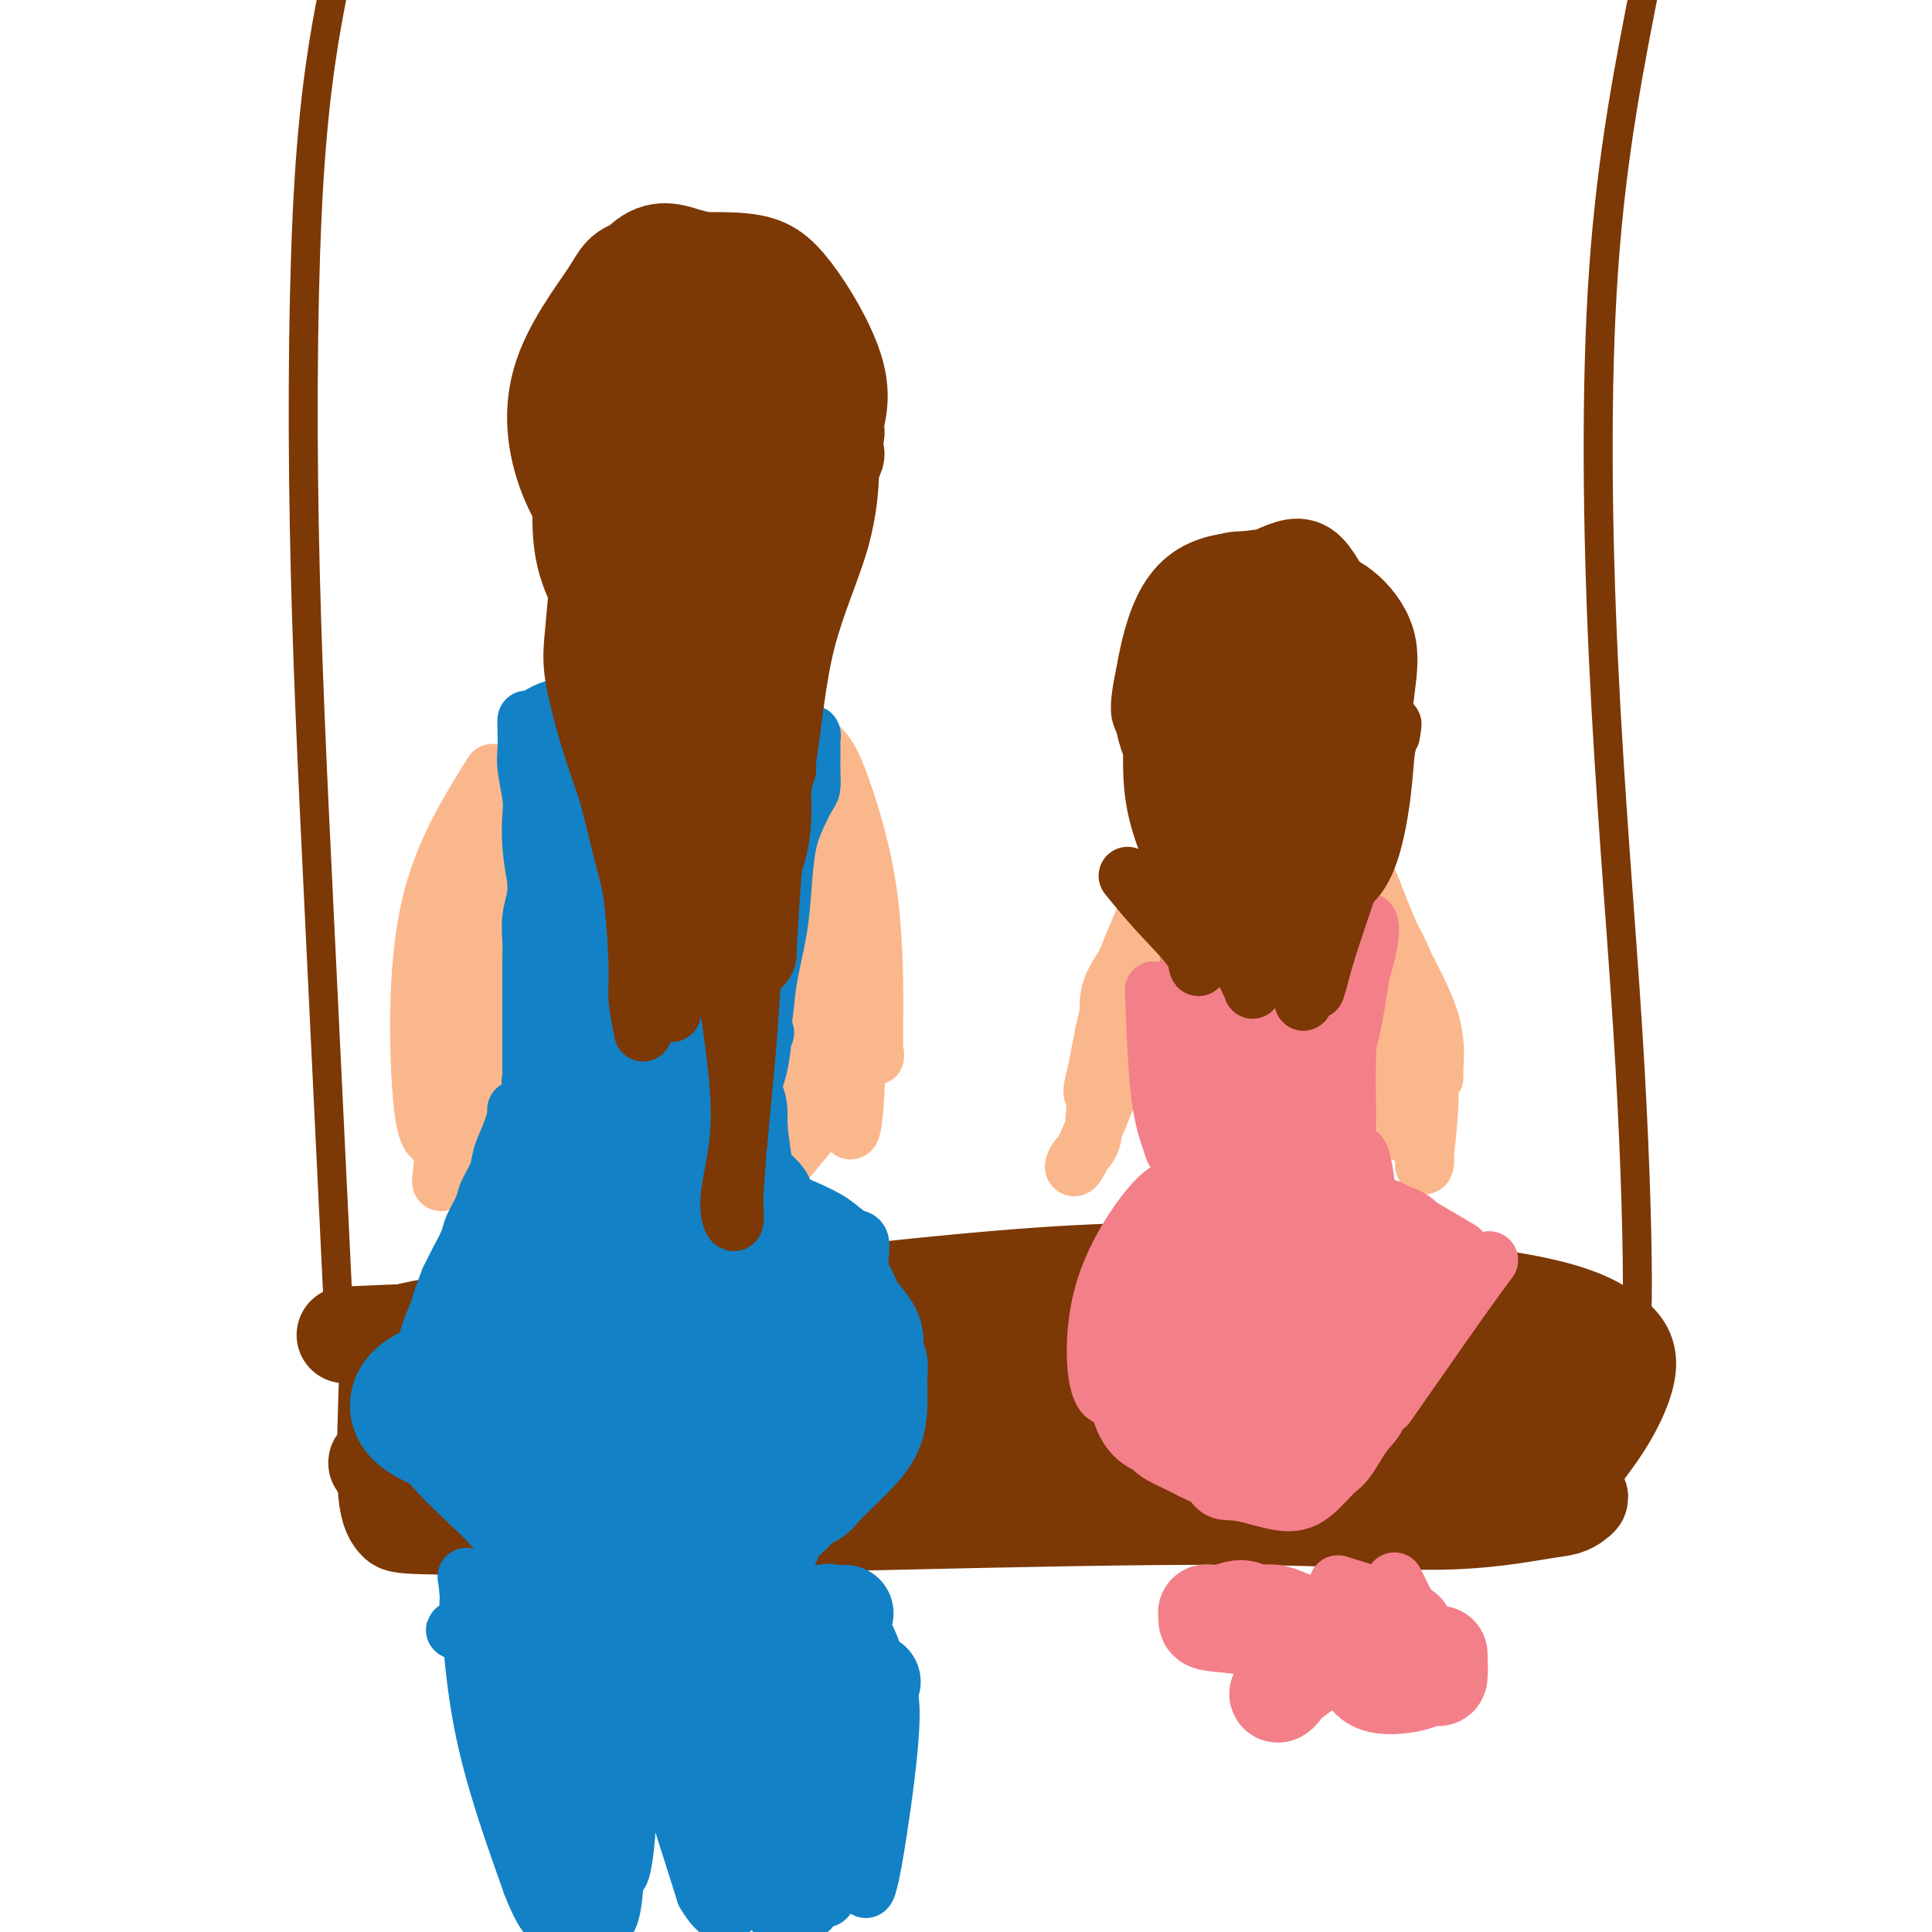 <svg viewBox='0 0 400 400' version='1.1' xmlns='http://www.w3.org/2000/svg' xmlns:xlink='http://www.w3.org/1999/xlink'><g fill='none' stroke='rgb(124,56,5)' stroke-width='20' stroke-linecap='round' stroke-linejoin='round'><path d='M107,274c6.754,0.133 13.508,0.267 21,0c7.492,-0.267 15.723,-0.934 37,0c21.277,0.934 55.600,3.470 78,5c22.400,1.530 32.876,2.053 39,2c6.124,-0.053 7.896,-0.683 4,-2c-3.896,-1.317 -13.459,-3.320 -28,-5c-14.541,-1.680 -34.061,-3.037 -59,-3c-24.939,0.037 -55.298,1.469 -73,3c-17.702,1.531 -22.746,3.160 -23,4c-0.254,0.840 4.282,0.890 14,0c9.718,-0.890 24.618,-2.722 49,-3c24.382,-0.278 58.246,0.996 81,2c22.754,1.004 34.398,1.736 42,2c7.602,0.264 11.161,0.061 11,-1c-0.161,-1.061 -4.043,-2.978 -12,-5c-7.957,-2.022 -19.988,-4.149 -40,-5c-20.012,-0.851 -48.006,-0.425 -76,0'/><path d='M172,268c-25.298,1.728 -50.542,6.048 -63,8c-12.458,1.952 -12.128,1.536 -10,1c2.128,-0.536 6.054,-1.191 24,-3c17.946,-1.809 49.912,-4.771 75,-5c25.088,-0.229 43.298,2.274 59,4c15.702,1.726 28.896,2.675 35,3c6.104,0.325 5.117,0.027 3,0c-2.117,-0.027 -5.365,0.217 -11,0c-5.635,-0.217 -13.657,-0.893 -27,-2c-13.343,-1.107 -32.008,-2.643 -50,-3c-17.992,-0.357 -35.310,0.465 -51,1c-15.690,0.535 -29.751,0.784 -40,1c-10.249,0.216 -16.685,0.398 -22,1c-5.315,0.602 -9.508,1.624 -11,2c-1.492,0.376 -0.283,0.108 0,0c0.283,-0.108 -0.358,-0.054 -1,0'/><path d='M82,276c-19.791,0.769 -6.769,0.190 -2,0c4.769,-0.190 1.285,0.008 0,0c-1.285,-0.008 -0.370,-0.223 0,2c0.370,2.223 0.194,6.883 0,13c-0.194,6.117 -0.407,13.689 0,18c0.407,4.311 1.434,5.360 2,6c0.566,0.640 0.672,0.871 9,1c8.328,0.129 24.878,0.157 41,0c16.122,-0.157 31.818,-0.500 54,-1c22.182,-0.500 50.852,-1.157 71,-1c20.148,0.157 31.774,1.128 41,1c9.226,-0.128 16.050,-1.354 20,-2c3.950,-0.646 5.025,-0.712 6,-1c0.975,-0.288 1.850,-0.796 2,-1c0.150,-0.204 -0.425,-0.102 -1,0'/><path d='M325,311c4.153,-1.029 1.035,-1.600 0,-2c-1.035,-0.400 0.013,-0.629 0,-1c-0.013,-0.371 -1.088,-0.885 0,-3c1.088,-2.115 4.339,-5.832 7,-10c2.661,-4.168 4.732,-8.785 5,-12c0.268,-3.215 -1.267,-5.026 -4,-7c-2.733,-1.974 -6.662,-4.112 -16,-6c-9.338,-1.888 -24.083,-3.527 -40,-5c-15.917,-1.473 -33.007,-2.779 -60,-1c-26.993,1.779 -63.891,6.642 -87,9c-23.109,2.358 -32.430,2.210 -33,5c-0.570,2.790 7.610,8.518 15,12c7.390,3.482 13.991,4.717 34,6c20.009,1.283 53.425,2.615 75,3c21.575,0.385 31.307,-0.176 35,-1c3.693,-0.824 1.346,-1.912 -1,-3'/><path d='M255,295c-6.524,-2.282 -22.334,-6.486 -41,-9c-18.666,-2.514 -40.188,-3.336 -59,-4c-18.812,-0.664 -34.913,-1.170 -40,-1c-5.087,0.170 0.839,1.015 12,2c11.161,0.985 27.556,2.109 54,3c26.444,0.891 62.937,1.551 83,1c20.063,-0.551 23.695,-2.311 19,-4c-4.695,-1.689 -17.719,-3.308 -33,-5c-15.281,-1.692 -32.821,-3.459 -54,-3c-21.179,0.459 -45.997,3.143 -61,6c-15.003,2.857 -20.192,5.889 -21,9c-0.808,3.111 2.764,6.303 9,8c6.236,1.697 15.135,1.898 22,2c6.865,0.102 11.694,0.104 12,0c0.306,-0.104 -3.913,-0.316 -11,-1c-7.087,-0.684 -17.044,-1.842 -27,-3'/><path d='M119,296c-10.513,-0.505 -17.797,0.233 -23,1c-5.203,0.767 -8.325,1.564 -10,2c-1.675,0.436 -1.902,0.510 -2,1c-0.098,0.490 -0.066,1.395 -1,2c-0.934,0.605 -2.836,0.908 -4,1c-1.164,0.092 -1.592,-0.028 0,-1c1.592,-0.972 5.204,-2.798 8,-5c2.796,-2.202 4.775,-4.781 6,-6c1.225,-1.219 1.697,-1.079 3,-1c1.303,0.079 3.437,0.096 6,0c2.563,-0.096 5.553,-0.306 17,-1c11.447,-0.694 31.349,-1.871 49,-3c17.651,-1.129 33.051,-2.210 50,-3c16.949,-0.790 35.448,-1.290 46,-2c10.552,-0.710 13.158,-1.632 15,-2c1.842,-0.368 2.921,-0.184 4,0'/><path d='M283,279c29.606,-1.925 10.121,-1.238 5,-1c-5.121,0.238 4.122,0.026 9,0c4.878,-0.026 5.391,0.132 6,0c0.609,-0.132 1.313,-0.554 -4,3c-5.313,3.554 -16.645,11.085 -22,16c-5.355,4.915 -4.734,7.215 -2,8c2.734,0.785 7.582,0.056 13,-1c5.418,-1.056 11.408,-2.440 16,-4c4.592,-1.560 7.787,-3.297 11,-5c3.213,-1.703 6.443,-3.373 4,-5c-2.443,-1.627 -10.560,-3.211 -18,-3c-7.440,0.211 -14.204,2.217 -15,6c-0.796,3.783 4.374,9.344 10,12c5.626,2.656 11.707,2.407 16,1c4.293,-1.407 6.798,-3.974 7,-7c0.202,-3.026 -1.899,-6.513 -4,-10'/><path d='M315,289c-1.589,-1.923 -3.560,-1.732 -7,-1c-3.440,0.732 -8.349,2.005 -12,3c-3.651,0.995 -6.043,1.713 -7,2c-0.957,0.287 -0.478,0.144 0,0'/></g>
<g fill='none' stroke='rgb(251,183,140)' stroke-width='12' stroke-linecap='round' stroke-linejoin='round'><path d='M102,160c-5.225,8.373 -10.450,16.746 -13,28c-2.550,11.254 -2.424,25.388 -2,34c0.424,8.612 1.146,11.700 2,13c0.854,1.300 1.840,0.811 4,-5c2.160,-5.811 5.494,-16.944 8,-26c2.506,-9.056 4.184,-16.037 5,-21c0.816,-4.963 0.771,-7.910 1,-11c0.229,-3.090 0.730,-6.322 1,-8c0.270,-1.678 0.307,-1.801 0,-1c-0.307,0.801 -0.958,2.526 -3,8c-2.042,5.474 -5.475,14.698 -8,28c-2.525,13.302 -4.141,30.683 -5,39c-0.859,8.317 -0.962,7.569 0,5c0.962,-2.569 2.990,-6.961 5,-14c2.010,-7.039 4.003,-16.725 5,-24c0.997,-7.275 0.999,-12.137 1,-17'/><path d='M103,188c1.612,-9.777 0.144,-6.719 0,-7c-0.144,-0.281 1.038,-3.902 0,-2c-1.038,1.902 -4.297,9.327 -7,15c-2.703,5.673 -4.851,9.592 -6,11c-1.149,1.408 -1.300,0.303 0,-4c1.300,-4.303 4.050,-11.805 7,-19c2.950,-7.195 6.101,-14.083 8,-18c1.899,-3.917 2.548,-4.862 3,-6c0.452,-1.138 0.707,-2.467 1,-3c0.293,-0.533 0.625,-0.269 0,1c-0.625,1.269 -2.206,3.545 -3,5c-0.794,1.455 -0.800,2.091 0,1c0.800,-1.091 2.408,-3.909 5,-6c2.592,-2.091 6.169,-3.455 8,-4c1.831,-0.545 1.915,-0.273 2,0'/><path d='M121,152c1.783,-1.421 -1.260,-0.473 -2,0c-0.740,0.473 0.823,0.470 0,1c-0.823,0.530 -4.032,1.591 -6,2c-1.968,0.409 -2.696,0.165 -3,0c-0.304,-0.165 -0.185,-0.251 0,0c0.185,0.251 0.436,0.838 3,0c2.564,-0.838 7.439,-3.100 9,-4c1.561,-0.900 -0.194,-0.437 -1,0c-0.806,0.437 -0.663,0.849 -2,1c-1.337,0.151 -4.154,0.040 -6,0c-1.846,-0.040 -2.722,-0.011 -3,0c-0.278,0.011 0.042,0.003 3,-1c2.958,-1.003 8.556,-3.001 15,-4c6.444,-0.999 13.735,-1.000 17,-1c3.265,-0.000 2.504,-0.000 2,0c-0.504,0.000 -0.752,0.000 -1,0'/><path d='M146,146c2.153,-0.052 -1.465,0.317 -7,1c-5.535,0.683 -12.988,1.681 -16,2c-3.012,0.319 -1.583,-0.042 -1,0c0.583,0.042 0.321,0.488 3,0c2.679,-0.488 8.298,-1.911 11,-3c2.702,-1.089 2.487,-1.844 3,-5c0.513,-3.156 1.754,-8.714 2,-12c0.246,-3.286 -0.505,-4.299 -1,-5c-0.495,-0.701 -0.735,-1.090 -1,-1c-0.265,0.090 -0.554,0.658 -2,5c-1.446,4.342 -4.048,12.459 -5,16c-0.952,3.541 -0.255,2.507 0,2c0.255,-0.507 0.068,-0.486 1,-4c0.932,-3.514 2.982,-10.561 4,-15c1.018,-4.439 1.005,-6.268 1,-7c-0.005,-0.732 -0.003,-0.366 0,0'/><path d='M138,120c0.972,-1.556 0.402,6.555 1,12c0.598,5.445 2.366,8.226 3,10c0.634,1.774 0.135,2.541 0,0c-0.135,-2.541 0.093,-8.391 0,-13c-0.093,-4.609 -0.508,-7.977 -1,-10c-0.492,-2.023 -1.060,-2.701 -1,-2c0.060,0.701 0.748,2.781 2,7c1.252,4.219 3.067,10.578 4,14c0.933,3.422 0.982,3.908 1,4c0.018,0.092 0.005,-0.211 0,-4c-0.005,-3.789 -0.001,-11.065 0,-15c0.001,-3.935 -0.003,-4.530 0,-5c0.003,-0.470 0.011,-0.817 0,-1c-0.011,-0.183 -0.041,-0.203 0,2c0.041,2.203 0.155,6.629 1,11c0.845,4.371 2.423,8.685 4,13'/><path d='M152,143c2.017,5.111 4.559,5.390 7,6c2.441,0.610 4.782,1.553 6,2c1.218,0.447 1.314,0.400 2,1c0.686,0.600 1.963,1.847 3,3c1.037,1.153 1.832,2.211 3,5c1.168,2.789 2.707,7.308 4,12c1.293,4.692 2.340,9.557 3,15c0.660,5.443 0.934,11.465 1,17c0.066,5.535 -0.077,10.582 0,13c0.077,2.418 0.374,2.205 0,0c-0.374,-2.205 -1.418,-6.404 -3,-13c-1.582,-6.596 -3.700,-15.591 -6,-24c-2.300,-8.409 -4.781,-16.233 -7,-22c-2.219,-5.767 -4.174,-9.476 -6,-12c-1.826,-2.524 -3.522,-3.864 -4,-4c-0.478,-0.136 0.261,0.932 1,2'/><path d='M156,144c-0.863,-1.497 1.481,1.759 5,8c3.519,6.241 8.214,15.465 11,24c2.786,8.535 3.663,16.381 4,25c0.337,8.619 0.136,18.011 0,24c-0.136,5.989 -0.205,8.574 0,9c0.205,0.426 0.684,-1.309 1,-6c0.316,-4.691 0.470,-12.340 0,-17c-0.470,-4.660 -1.563,-6.331 -2,-7c-0.437,-0.669 -0.219,-0.334 0,0'/><path d='M257,169c2.878,-1.924 5.756,-3.847 6,-2c0.244,1.847 -2.145,7.466 -3,10c-0.855,2.534 -0.177,1.983 0,1c0.177,-0.983 -0.146,-2.399 0,-6c0.146,-3.601 0.761,-9.387 1,-12c0.239,-2.613 0.100,-2.051 0,-1c-0.100,1.051 -0.162,2.592 0,5c0.162,2.408 0.549,5.683 0,8c-0.549,2.317 -2.032,3.675 -4,6c-1.968,2.325 -4.420,5.615 -6,7c-1.580,1.385 -2.289,0.863 -4,1c-1.711,0.137 -4.425,0.932 -6,1c-1.575,0.068 -2.010,-0.590 -3,1c-0.990,1.590 -2.536,5.428 -4,9c-1.464,3.572 -2.847,6.878 -4,11c-1.153,4.122 -2.077,9.061 -3,14'/><path d='M227,222c-1.680,6.054 -0.381,4.189 0,4c0.381,-0.189 -0.157,1.298 0,0c0.157,-1.298 1.008,-5.381 2,-9c0.992,-3.619 2.125,-6.772 4,-10c1.875,-3.228 4.492,-6.529 6,-9c1.508,-2.471 1.906,-4.112 2,-5c0.094,-0.888 -0.115,-1.023 0,-1c0.115,0.023 0.554,0.203 1,0c0.446,-0.203 0.900,-0.789 1,-1c0.100,-0.211 -0.155,-0.047 0,0c0.155,0.047 0.718,-0.023 0,2c-0.718,2.023 -2.718,6.140 -5,11c-2.282,4.860 -4.845,10.462 -6,13c-1.155,2.538 -0.901,2.011 0,0c0.901,-2.011 2.451,-5.505 4,-9'/><path d='M236,208c1.519,-2.840 3.315,-5.441 6,-9c2.685,-3.559 6.257,-8.075 8,-10c1.743,-1.925 1.656,-1.258 2,-1c0.344,0.258 1.118,0.106 2,0c0.882,-0.106 1.870,-0.166 3,-1c1.130,-0.834 2.400,-2.442 3,-4c0.600,-1.558 0.528,-3.066 1,-5c0.472,-1.934 1.486,-4.296 2,-6c0.514,-1.704 0.527,-2.752 0,-4c-0.527,-1.248 -1.596,-2.696 -2,-3c-0.404,-0.304 -0.145,0.537 0,1c0.145,0.463 0.174,0.550 -1,3c-1.174,2.450 -3.552,7.265 -5,10c-1.448,2.735 -1.967,3.390 -2,3c-0.033,-0.390 0.419,-1.826 1,-4c0.581,-2.174 1.290,-5.087 2,-8'/><path d='M256,170c0.651,-3.101 0.778,-4.855 1,-6c0.222,-1.145 0.538,-1.682 1,-1c0.462,0.682 1.070,2.581 2,5c0.930,2.419 2.182,5.358 3,7c0.818,1.642 1.201,1.989 2,0c0.799,-1.989 2.014,-6.312 3,-9c0.986,-2.688 1.741,-3.739 2,-5c0.259,-1.261 0.021,-2.732 0,-1c-0.021,1.732 0.177,6.668 0,10c-0.177,3.332 -0.727,5.060 -1,6c-0.273,0.940 -0.269,1.092 0,0c0.269,-1.092 0.804,-3.428 1,-6c0.196,-2.572 0.052,-5.380 0,-7c-0.052,-1.620 -0.014,-2.052 0,-1c0.014,1.052 0.004,3.586 0,6c-0.004,2.414 -0.002,4.707 0,7'/><path d='M270,175c0.040,3.751 0.140,6.129 0,7c-0.140,0.871 -0.521,0.235 0,0c0.521,-0.235 1.943,-0.070 2,0c0.057,0.070 -1.252,0.044 -2,0c-0.748,-0.044 -0.935,-0.106 -1,0c-0.065,0.106 -0.007,0.379 1,0c1.007,-0.379 2.964,-1.411 6,0c3.036,1.411 7.153,5.263 10,9c2.847,3.737 4.425,7.358 6,12c1.575,4.642 3.146,10.307 4,14c0.854,3.693 0.989,5.416 1,6c0.011,0.584 -0.102,0.029 0,-2c0.102,-2.029 0.419,-5.534 -1,-10c-1.419,-4.466 -4.574,-9.895 -7,-15c-2.426,-5.105 -4.122,-9.887 -5,-12c-0.878,-2.113 -0.939,-1.556 -1,-1'/><path d='M283,183c-1.878,-4.036 -0.072,-0.126 2,5c2.072,5.126 4.410,11.469 6,17c1.590,5.531 2.432,10.250 3,16c0.568,5.750 0.863,12.530 1,16c0.137,3.470 0.116,3.628 0,4c-0.116,0.372 -0.326,0.958 0,-2c0.326,-2.958 1.188,-9.460 1,-15c-0.188,-5.540 -1.427,-10.119 -4,-15c-2.573,-4.881 -6.480,-10.064 -9,-14c-2.520,-3.936 -3.652,-6.627 -4,-8c-0.348,-1.373 0.089,-1.430 0,-1c-0.089,0.430 -0.703,1.347 1,7c1.703,5.653 5.725,16.041 8,24c2.275,7.959 2.805,13.489 3,16c0.195,2.511 0.056,2.003 0,1c-0.056,-1.003 -0.028,-2.502 0,-4'/><path d='M291,230c-0.621,-3.239 -2.174,-9.837 -4,-16c-1.826,-6.163 -3.924,-11.893 -6,-17c-2.076,-5.107 -4.129,-9.592 -6,-13c-1.871,-3.408 -3.558,-5.739 -5,-7c-1.442,-1.261 -2.638,-1.453 -4,-2c-1.362,-0.547 -2.889,-1.451 -4,-2c-1.111,-0.549 -1.807,-0.745 -3,0c-1.193,0.745 -2.882,2.431 -4,4c-1.118,1.569 -1.666,3.021 -3,5c-1.334,1.979 -3.453,4.484 -5,6c-1.547,1.516 -2.520,2.044 -4,3c-1.480,0.956 -3.466,2.342 -5,3c-1.534,0.658 -2.617,0.589 -3,1c-0.383,0.411 -0.065,1.303 -1,3c-0.935,1.697 -3.124,4.199 -4,7c-0.876,2.801 -0.438,5.900 0,9'/><path d='M230,214c-1.437,5.389 -2.529,9.362 -3,13c-0.471,3.638 -0.322,6.940 -1,9c-0.678,2.060 -2.182,2.878 -3,4c-0.818,1.122 -0.948,2.549 0,1c0.948,-1.549 2.976,-6.075 5,-11c2.024,-4.925 4.045,-10.249 4,-13c-0.045,-2.751 -2.156,-2.929 -3,-3c-0.844,-0.071 -0.422,-0.036 0,0'/><path d='M171,157c-1.268,6.639 -2.535,13.277 -3,18c-0.465,4.723 -0.126,7.530 0,13c0.126,5.470 0.039,13.603 0,18c-0.039,4.397 -0.029,5.057 0,8c0.029,2.943 0.077,8.170 0,12c-0.077,3.830 -0.278,6.264 0,7c0.278,0.736 1.036,-0.225 0,1c-1.036,1.225 -3.868,4.636 -5,6c-1.132,1.364 -0.566,0.682 0,0'/></g>
<g fill='none' stroke='rgb(19,129,197)' stroke-width='12' stroke-linecap='round' stroke-linejoin='round'><path d='M119,159c4.829,2.197 9.658,4.393 9,4c-0.658,-0.393 -6.803,-3.376 -9,-5c-2.197,-1.624 -0.447,-1.889 0,-2c0.447,-0.111 -0.410,-0.068 -1,0c-0.590,0.068 -0.914,0.162 0,1c0.914,0.838 3.066,2.419 5,3c1.934,0.581 3.649,0.161 4,0c0.351,-0.161 -0.664,-0.061 -1,0c-0.336,0.061 0.005,0.085 -1,-1c-1.005,-1.085 -3.357,-3.280 -5,-4c-1.643,-0.720 -2.575,0.033 -3,0c-0.425,-0.033 -0.341,-0.853 -1,-1c-0.659,-0.147 -2.061,0.378 0,1c2.061,0.622 7.583,1.342 12,2c4.417,0.658 7.728,1.254 10,1c2.272,-0.254 3.506,-1.358 4,-2c0.494,-0.642 0.247,-0.821 0,-1'/><path d='M142,155c0.107,-1.084 -1.626,-2.295 -5,-3c-3.374,-0.705 -8.388,-0.904 -11,-1c-2.612,-0.096 -2.821,-0.091 -3,0c-0.179,0.091 -0.328,0.267 0,1c0.328,0.733 1.134,2.025 5,3c3.866,0.975 10.791,1.635 15,2c4.209,0.365 5.702,0.435 7,0c1.298,-0.435 2.402,-1.374 3,-2c0.598,-0.626 0.690,-0.937 1,-1c0.310,-0.063 0.839,0.123 1,0c0.161,-0.123 -0.045,-0.553 0,-1c0.045,-0.447 0.341,-0.910 1,-1c0.659,-0.090 1.682,0.192 2,0c0.318,-0.192 -0.068,-0.859 0,-1c0.068,-0.141 0.591,0.246 1,0c0.409,-0.246 0.705,-1.123 1,-2'/><path d='M160,149c1.708,-1.266 0.980,-0.432 1,0c0.020,0.432 0.790,0.462 1,0c0.210,-0.462 -0.140,-1.416 0,-2c0.140,-0.584 0.769,-0.797 1,-1c0.231,-0.203 0.064,-0.395 -1,0c-1.064,0.395 -3.025,1.376 -5,2c-1.975,0.624 -3.965,0.889 -5,1c-1.035,0.111 -1.115,0.067 -2,0c-0.885,-0.067 -2.574,-0.159 -4,0c-1.426,0.159 -2.588,0.568 -4,1c-1.412,0.432 -3.072,0.885 -4,1c-0.928,0.115 -1.122,-0.110 -2,0c-0.878,0.110 -2.439,0.555 -4,1'/><path d='M132,152c-5.185,0.714 -3.148,-0.001 -3,0c0.148,0.001 -1.593,0.718 -3,1c-1.407,0.282 -2.478,0.128 -3,0c-0.522,-0.128 -0.493,-0.230 -1,0c-0.507,0.230 -1.550,0.794 -2,1c-0.450,0.206 -0.306,0.056 -1,0c-0.694,-0.056 -2.224,-0.018 -3,0c-0.776,0.018 -0.797,0.016 -1,0c-0.203,-0.016 -0.590,-0.047 -1,0c-0.410,0.047 -0.845,0.173 -1,1c-0.155,0.827 -0.031,2.356 0,4c0.031,1.644 -0.030,3.404 0,5c0.030,1.596 0.151,3.027 0,5c-0.151,1.973 -0.576,4.486 -1,7'/><path d='M112,176c-0.397,4.201 -0.891,4.205 -1,5c-0.109,0.795 0.167,2.383 0,4c-0.167,1.617 -0.777,3.265 -1,5c-0.223,1.735 -0.060,3.557 0,5c0.060,1.443 0.016,2.508 0,4c-0.016,1.492 -0.004,3.412 0,5c0.004,1.588 0.001,2.846 0,4c-0.001,1.154 -0.000,2.206 0,3c0.000,0.794 -0.000,1.332 0,2c0.000,0.668 0.000,1.468 0,2c-0.000,0.532 -0.002,0.798 0,2c0.002,1.202 0.006,3.341 0,4c-0.006,0.659 -0.022,-0.164 0,0c0.022,0.164 0.083,1.313 0,2c-0.083,0.687 -0.309,0.910 0,1c0.309,0.090 1.155,0.045 2,0'/><path d='M112,224c0.312,7.593 1.092,2.574 2,1c0.908,-1.574 1.946,0.296 3,1c1.054,0.704 2.126,0.241 3,0c0.874,-0.241 1.552,-0.261 3,0c1.448,0.261 3.666,0.802 6,1c2.334,0.198 4.784,0.053 6,0c1.216,-0.053 1.197,-0.014 2,0c0.803,0.014 2.428,0.004 4,0c1.572,-0.004 3.091,-0.000 4,0c0.909,0.000 1.208,-0.003 2,0c0.792,0.003 2.075,0.013 3,0c0.925,-0.013 1.491,-0.048 2,0c0.509,0.048 0.961,0.178 1,0c0.039,-0.178 -0.336,-0.663 0,-1c0.336,-0.337 1.382,-0.525 2,-2c0.618,-1.475 0.809,-4.238 1,-7'/><path d='M156,217c0.885,-2.553 1.598,-3.935 2,-6c0.402,-2.065 0.492,-4.813 1,-8c0.508,-3.187 1.435,-6.811 2,-10c0.565,-3.189 0.768,-5.942 1,-9c0.232,-3.058 0.493,-6.422 1,-9c0.507,-2.578 1.260,-4.371 2,-6c0.740,-1.629 1.466,-3.094 2,-4c0.534,-0.906 0.875,-1.254 1,-2c0.125,-0.746 0.033,-1.889 0,-3c-0.033,-1.111 -0.008,-2.191 0,-3c0.008,-0.809 -0.002,-1.346 0,-2c0.002,-0.654 0.014,-1.424 0,-2c-0.014,-0.576 -0.055,-0.959 0,-1c0.055,-0.041 0.207,0.258 0,1c-0.207,0.742 -0.773,1.926 -3,6c-2.227,4.074 -6.113,11.037 -10,18'/><path d='M155,177c-4.283,8.401 -8.492,17.404 -11,24c-2.508,6.596 -3.316,10.785 -4,13c-0.684,2.215 -1.243,2.454 -1,1c0.243,-1.454 1.288,-4.603 3,-11c1.712,-6.397 4.093,-16.043 5,-23c0.907,-6.957 0.342,-11.223 0,-13c-0.342,-1.777 -0.462,-1.063 -2,0c-1.538,1.063 -4.496,2.476 -9,11c-4.504,8.524 -10.555,24.160 -13,32c-2.445,7.840 -1.285,7.885 0,5c1.285,-2.885 2.695,-8.701 4,-15c1.305,-6.299 2.504,-13.080 3,-19c0.496,-5.920 0.288,-10.979 0,-14c-0.288,-3.021 -0.654,-4.006 -2,0c-1.346,4.006 -3.670,13.002 -5,21c-1.330,7.998 -1.665,14.999 -2,22'/><path d='M121,211c-0.120,4.624 0.581,5.183 1,3c0.419,-2.183 0.557,-7.107 1,-13c0.443,-5.893 1.191,-12.755 1,-18c-0.191,-5.245 -1.319,-8.872 -2,-12c-0.681,-3.128 -0.913,-5.755 -2,-1c-1.087,4.755 -3.030,16.893 -4,25c-0.970,8.107 -0.968,12.183 0,16c0.968,3.817 2.903,7.375 5,10c2.097,2.625 4.355,4.316 8,5c3.645,0.684 8.678,0.360 12,0c3.322,-0.360 4.934,-0.757 5,-1c0.066,-0.243 -1.415,-0.333 -5,0c-3.585,0.333 -9.273,1.090 -13,2c-3.727,0.910 -5.493,1.974 -5,1c0.493,-0.974 3.247,-3.987 6,-7'/><path d='M129,221c3.618,-4.149 9.664,-11.022 13,-17c3.336,-5.978 3.961,-11.063 4,-16c0.039,-4.937 -0.508,-9.727 -1,-12c-0.492,-2.273 -0.929,-2.029 -1,-3c-0.071,-0.971 0.223,-3.158 -2,2c-2.223,5.158 -6.962,17.660 -9,27c-2.038,9.340 -1.374,15.518 -1,19c0.374,3.482 0.459,4.266 3,2c2.541,-2.266 7.538,-7.584 11,-16c3.462,-8.416 5.388,-19.929 6,-25c0.612,-5.071 -0.089,-3.699 0,-4c0.089,-0.301 0.969,-2.274 0,1c-0.969,3.274 -3.785,11.795 -6,19c-2.215,7.205 -3.827,13.094 -4,16c-0.173,2.906 1.093,2.830 3,0c1.907,-2.830 4.453,-8.415 7,-14'/><path d='M152,200c2.454,-6.278 3.589,-14.973 4,-21c0.411,-6.027 0.098,-9.388 0,-11c-0.098,-1.612 0.017,-1.476 -1,2c-1.017,3.476 -3.167,10.293 -5,17c-1.833,6.707 -3.349,13.303 -4,16c-0.651,2.697 -0.439,1.493 1,-2c1.439,-3.493 4.103,-9.277 6,-15c1.897,-5.723 3.026,-11.387 4,-15c0.974,-3.613 1.792,-5.175 2,-7c0.208,-1.825 -0.194,-3.913 0,-5c0.194,-1.087 0.982,-1.173 0,0c-0.982,1.173 -3.736,3.604 -7,6c-3.264,2.396 -7.040,4.756 -10,6c-2.960,1.244 -5.105,1.374 -7,1c-1.895,-0.374 -3.542,-1.250 -4,-2c-0.458,-0.750 0.271,-1.375 1,-2'/><path d='M132,168c1.393,-0.629 6.377,-0.202 10,0c3.623,0.202 5.886,0.178 7,0c1.114,-0.178 1.079,-0.512 0,-1c-1.079,-0.488 -3.203,-1.131 -6,-2c-2.797,-0.869 -6.266,-1.963 -9,-3c-2.734,-1.037 -4.733,-2.018 -6,-3c-1.267,-0.982 -1.804,-1.966 -2,-3c-0.196,-1.034 -0.053,-2.119 0,-3c0.053,-0.881 0.014,-1.560 0,-2c-0.014,-0.440 -0.004,-0.643 0,-1c0.004,-0.357 0.001,-0.870 0,-1c-0.001,-0.130 -0.000,0.123 0,0c0.000,-0.123 0.000,-0.620 0,-1c-0.000,-0.380 -0.000,-0.641 0,-1c0.000,-0.359 0.000,-0.817 0,-1c-0.000,-0.183 -0.000,-0.092 0,0'/><path d='M126,146c-0.672,-2.013 -1.353,-0.546 -2,0c-0.647,0.546 -1.259,0.169 -2,0c-0.741,-0.169 -1.610,-0.132 -3,0c-1.390,0.132 -3.300,0.359 -5,1c-1.700,0.641 -3.188,1.694 -4,2c-0.812,0.306 -0.946,-0.137 -1,0c-0.054,0.137 -0.028,0.852 0,2c0.028,1.148 0.059,2.727 0,4c-0.059,1.273 -0.209,2.240 0,4c0.209,1.760 0.778,4.313 1,6c0.222,1.687 0.098,2.507 0,4c-0.098,1.493 -0.171,3.658 0,6c0.171,2.342 0.584,4.861 1,7c0.416,2.139 0.833,3.897 1,6c0.167,2.103 0.083,4.552 0,7'/><path d='M112,195c0.536,8.349 0.876,6.221 1,7c0.124,0.779 0.033,4.464 0,7c-0.033,2.536 -0.009,3.923 0,5c0.009,1.077 0.002,1.843 0,4c-0.002,2.157 -0.001,5.705 0,7c0.001,1.295 -0.000,0.335 0,1c0.000,0.665 0.002,2.953 0,4c-0.002,1.047 -0.006,0.854 0,1c0.006,0.146 0.022,0.632 0,1c-0.022,0.368 -0.081,0.617 0,1c0.081,0.383 0.302,0.898 2,1c1.698,0.102 4.872,-0.210 8,0c3.128,0.210 6.210,0.943 9,1c2.790,0.057 5.290,-0.562 7,-1c1.710,-0.438 2.632,-0.697 4,-1c1.368,-0.303 3.184,-0.652 5,-1'/><path d='M148,232c2.904,-0.638 2.164,-0.734 2,-1c-0.164,-0.266 0.247,-0.701 1,-1c0.753,-0.299 1.848,-0.463 3,-2c1.152,-1.537 2.361,-4.449 3,-7c0.639,-2.551 0.707,-4.742 1,-6c0.293,-1.258 0.811,-1.582 0,-1c-0.811,0.582 -2.951,2.069 -6,4c-3.049,1.931 -7.007,4.306 -10,6c-2.993,1.694 -5.022,2.706 -7,3c-1.978,0.294 -3.906,-0.132 -6,0c-2.094,0.132 -4.354,0.820 -6,1c-1.646,0.180 -2.679,-0.148 -4,0c-1.321,0.148 -2.931,0.772 -4,1c-1.069,0.228 -1.595,0.061 -2,0c-0.405,-0.061 -0.687,-0.018 -1,0c-0.313,0.018 -0.656,0.009 -1,0'/><path d='M111,229c-3.937,0.249 -1.781,-0.129 -1,0c0.781,0.129 0.185,0.764 0,1c-0.185,0.236 0.039,0.074 0,0c-0.039,-0.074 -0.343,-0.060 -1,0c-0.657,0.060 -1.666,0.168 -2,0c-0.334,-0.168 0.009,-0.610 0,0c-0.009,0.610 -0.368,2.273 -1,4c-0.632,1.727 -1.535,3.519 -2,5c-0.465,1.481 -0.491,2.650 -1,4c-0.509,1.350 -1.501,2.881 -2,4c-0.499,1.119 -0.504,1.825 -1,3c-0.496,1.175 -1.484,2.820 -2,4c-0.516,1.180 -0.562,1.895 -1,3c-0.438,1.105 -1.268,2.602 -2,4c-0.732,1.398 -1.366,2.699 -2,4'/><path d='M93,265c-2.523,6.570 -1.831,5.496 -2,6c-0.169,0.504 -1.198,2.585 -2,5c-0.802,2.415 -1.376,5.164 -2,7c-0.624,1.836 -1.297,2.760 -2,4c-0.703,1.240 -1.436,2.797 -1,5c0.436,2.203 2.041,5.053 3,7c0.959,1.947 1.273,2.990 3,5c1.727,2.010 4.869,4.986 7,7c2.131,2.014 3.252,3.065 5,5c1.748,1.935 4.122,4.752 6,6c1.878,1.248 3.259,0.927 5,1c1.741,0.073 3.842,0.542 6,1c2.158,0.458 4.372,0.906 6,1c1.628,0.094 2.669,-0.167 5,0c2.331,0.167 5.952,0.762 9,1c3.048,0.238 5.524,0.119 8,0'/><path d='M147,326c7.629,-0.166 7.200,-2.582 9,-4c1.800,-1.418 5.827,-1.837 9,-4c3.173,-2.163 5.490,-6.069 7,-9c1.510,-2.931 2.212,-4.887 3,-7c0.788,-2.113 1.661,-4.382 2,-7c0.339,-2.618 0.143,-5.583 0,-8c-0.143,-2.417 -0.235,-4.284 0,-6c0.235,-1.716 0.796,-3.280 1,-5c0.204,-1.720 0.050,-3.597 0,-6c-0.050,-2.403 0.004,-5.332 0,-7c-0.004,-1.668 -0.067,-2.074 0,-3c0.067,-0.926 0.264,-2.372 0,-3c-0.264,-0.628 -0.988,-0.436 -2,-1c-1.012,-0.564 -2.311,-1.883 -4,-3c-1.689,-1.117 -3.768,-2.034 -6,-3c-2.232,-0.966 -4.616,-1.983 -7,-3'/><path d='M159,247c-3.617,-2.342 -3.158,-3.198 -4,-4c-0.842,-0.802 -2.985,-1.549 -4,-2c-1.015,-0.451 -0.901,-0.605 -1,-1c-0.099,-0.395 -0.411,-1.029 0,-1c0.411,0.029 1.546,0.723 2,1c0.454,0.277 0.227,0.139 0,0'/><path d='M123,230c-8.634,9.067 -17.268,18.133 -22,26c-4.732,7.867 -5.561,14.534 -4,17c1.561,2.466 5.513,0.731 9,-2c3.487,-2.731 6.509,-6.456 8,-10c1.491,-3.544 1.452,-6.905 1,-10c-0.452,-3.095 -1.318,-5.922 -3,-6c-1.682,-0.078 -4.180,2.595 -9,11c-4.820,8.405 -11.961,22.544 -16,31c-4.039,8.456 -4.975,11.230 1,9c5.975,-2.230 18.861,-9.462 27,-18c8.139,-8.538 11.530,-18.380 12,-25c0.470,-6.620 -1.982,-10.017 -4,-12c-2.018,-1.983 -3.603,-2.552 -6,2c-2.397,4.552 -5.607,14.226 -9,26c-3.393,11.774 -6.969,25.650 -6,30c0.969,4.350 6.485,-0.825 12,-6'/><path d='M114,293c5.649,-6.131 13.773,-18.457 17,-27c3.227,-8.543 1.558,-13.303 -2,-12c-3.558,1.303 -9.006,8.670 -13,19c-3.994,10.330 -6.533,23.624 -5,29c1.533,5.376 7.140,2.836 12,-2c4.860,-4.836 8.974,-11.967 9,-22c0.026,-10.033 -4.034,-22.969 -6,-29c-1.966,-6.031 -1.836,-5.156 -4,4c-2.164,9.156 -6.621,26.592 -9,39c-2.379,12.408 -2.681,19.786 1,21c3.681,1.214 11.346,-3.736 14,-11c2.654,-7.264 0.297,-16.841 -3,-23c-3.297,-6.159 -7.533,-8.898 -11,-8c-3.467,0.898 -6.164,5.434 -8,12c-1.836,6.566 -2.810,15.162 -1,20c1.810,4.838 6.405,5.919 11,7'/><path d='M116,310c3.614,-0.100 7.151,-3.851 7,-7c-0.151,-3.149 -3.988,-5.694 -7,-8c-3.012,-2.306 -5.199,-4.371 -6,-3c-0.801,1.371 -0.216,6.177 0,9c0.216,2.823 0.062,3.664 0,4c-0.062,0.336 -0.031,0.168 0,0'/></g>
<g fill='none' stroke='rgb(243,127,137)' stroke-width='12' stroke-linecap='round' stroke-linejoin='round'><path d='M253,192c3.465,1.103 6.929,2.207 9,2c2.071,-0.207 2.747,-1.724 4,-3c1.253,-1.276 3.082,-2.310 4,-3c0.918,-0.690 0.926,-1.035 1,-1c0.074,0.035 0.216,0.450 0,1c-0.216,0.550 -0.788,1.237 -3,2c-2.212,0.763 -6.063,1.604 -8,2c-1.937,0.396 -1.958,0.346 -3,0c-1.042,-0.346 -3.103,-0.989 -4,-2c-0.897,-1.011 -0.629,-2.390 -1,-4c-0.371,-1.610 -1.382,-3.452 -2,-4c-0.618,-0.548 -0.842,0.199 -1,0c-0.158,-0.199 -0.248,-1.342 0,0c0.248,1.342 0.836,5.169 3,7c2.164,1.831 5.904,1.666 10,1c4.096,-0.666 8.548,-1.833 13,-3'/><path d='M275,187c4.009,-0.557 2.533,-0.949 2,-1c-0.533,-0.051 -0.122,0.238 -1,1c-0.878,0.762 -3.043,1.997 -6,3c-2.957,1.003 -6.705,1.773 -10,2c-3.295,0.227 -6.136,-0.090 -8,0c-1.864,0.090 -2.749,0.589 -3,1c-0.251,0.411 0.133,0.736 0,1c-0.133,0.264 -0.784,0.468 -1,4c-0.216,3.532 0.002,10.393 -1,17c-1.002,6.607 -3.225,12.961 -4,17c-0.775,4.039 -0.103,5.765 0,6c0.103,0.235 -0.362,-1.020 -1,-3c-0.638,-1.980 -1.449,-4.685 -2,-10c-0.551,-5.315 -0.841,-13.239 -1,-17c-0.159,-3.761 -0.188,-3.360 0,-2c0.188,1.360 0.594,3.680 1,6'/><path d='M240,212c0.726,4.234 2.040,12.820 3,19c0.960,6.180 1.567,9.953 2,12c0.433,2.047 0.692,2.368 1,0c0.308,-2.368 0.665,-7.426 1,-14c0.335,-6.574 0.647,-14.665 1,-19c0.353,-4.335 0.745,-4.915 1,-6c0.255,-1.085 0.372,-2.677 1,0c0.628,2.677 1.767,9.621 3,17c1.233,7.379 2.558,15.191 3,19c0.442,3.809 -0.000,3.613 1,1c1.000,-2.613 3.443,-7.644 5,-15c1.557,-7.356 2.226,-17.037 3,-22c0.774,-4.963 1.651,-5.206 2,-3c0.349,2.206 0.171,6.863 0,13c-0.171,6.137 -0.335,13.753 -1,20c-0.665,6.247 -1.833,11.123 -3,16'/><path d='M263,250c-0.104,7.650 1.634,2.274 3,-3c1.366,-5.274 2.358,-10.445 4,-18c1.642,-7.555 3.933,-17.495 5,-23c1.067,-5.505 0.911,-6.575 1,-7c0.089,-0.425 0.423,-0.204 0,4c-0.423,4.204 -1.603,12.392 -3,20c-1.397,7.608 -3.009,14.635 -2,14c1.009,-0.635 4.641,-8.932 7,-17c2.359,-8.068 3.444,-15.905 4,-21c0.556,-5.095 0.583,-7.446 1,-8c0.417,-0.554 1.225,0.689 0,6c-1.225,5.311 -4.483,14.692 -7,22c-2.517,7.308 -4.293,12.545 -5,14c-0.707,1.455 -0.345,-0.870 -1,-4c-0.655,-3.130 -2.328,-7.065 -4,-11'/><path d='M266,218c-1.415,-4.458 -2.454,-8.104 -3,-11c-0.546,-2.896 -0.601,-5.042 -1,-6c-0.399,-0.958 -1.143,-0.729 -1,-1c0.143,-0.271 1.173,-1.042 2,-2c0.827,-0.958 1.450,-2.101 1,-3c-0.450,-0.899 -1.974,-1.553 -4,-1c-2.026,0.553 -4.554,2.311 -6,7c-1.446,4.689 -1.810,12.307 -2,16c-0.190,3.693 -0.207,3.462 0,2c0.207,-1.462 0.637,-4.155 1,-8c0.363,-3.845 0.657,-8.842 0,-13c-0.657,-4.158 -2.267,-7.476 -3,-9c-0.733,-1.524 -0.588,-1.254 -1,-1c-0.412,0.254 -1.380,0.491 -2,3c-0.620,2.509 -0.891,7.288 -1,12c-0.109,4.712 -0.054,9.356 0,14'/><path d='M246,217c0.093,7.247 0.826,12.364 1,16c0.174,3.636 -0.213,5.792 0,6c0.213,0.208 1.024,-1.531 1,-5c-0.024,-3.469 -0.884,-8.668 -2,-13c-1.116,-4.332 -2.490,-7.796 -3,-9c-0.510,-1.204 -0.157,-0.149 0,0c0.157,0.149 0.119,-0.608 0,2c-0.119,2.608 -0.319,8.579 0,14c0.319,5.421 1.158,10.290 2,14c0.842,3.710 1.686,6.260 2,8c0.314,1.740 0.098,2.670 1,3c0.902,0.330 2.921,0.061 6,0c3.079,-0.061 7.217,0.087 10,0c2.783,-0.087 4.211,-0.408 6,0c1.789,0.408 3.940,1.545 5,2c1.060,0.455 1.030,0.227 1,0'/><path d='M276,255c5.003,-0.437 3.512,-2.528 3,-4c-0.512,-1.472 -0.044,-2.325 0,-9c0.044,-6.675 -0.335,-19.171 0,-27c0.335,-7.829 1.384,-10.992 2,-14c0.616,-3.008 0.797,-5.862 1,-7c0.203,-1.138 0.427,-0.561 0,3c-0.427,3.561 -1.504,10.107 -3,19c-1.496,8.893 -3.412,20.133 -4,26c-0.588,5.867 0.153,6.360 0,7c-0.153,0.640 -1.199,1.428 -2,1c-0.801,-0.428 -1.356,-2.073 -3,-3c-1.644,-0.927 -4.377,-1.135 -7,-1c-2.623,0.135 -5.136,0.614 -7,1c-1.864,0.386 -3.079,0.681 -4,1c-0.921,0.319 -1.549,0.663 -2,1c-0.451,0.337 -0.726,0.669 -1,1'/><path d='M249,250c-2.129,0.952 -0.451,1.334 0,2c0.451,0.666 -0.327,1.618 -1,3c-0.673,1.382 -1.243,3.196 -2,5c-0.757,1.804 -1.703,3.600 -3,6c-1.297,2.400 -2.947,5.405 -4,8c-1.053,2.595 -1.510,4.779 -2,9c-0.490,4.221 -1.014,10.480 0,14c1.014,3.520 3.566,4.300 7,6c3.434,1.700 7.748,4.321 13,4c5.252,-0.321 11.440,-3.584 16,-7c4.560,-3.416 7.493,-6.984 9,-10c1.507,-3.016 1.589,-5.479 1,-9c-0.589,-3.521 -1.849,-8.098 -4,-11c-2.151,-2.902 -5.195,-4.127 -9,-5c-3.805,-0.873 -8.373,-1.392 -13,-1c-4.627,0.392 -9.314,1.696 -14,3'/><path d='M243,267c-4.648,4.423 -2.767,14.481 -1,21c1.767,6.519 3.420,9.501 7,8c3.580,-1.501 9.089,-7.483 12,-13c2.911,-5.517 3.226,-10.567 3,-16c-0.226,-5.433 -0.994,-11.248 -3,-12c-2.006,-0.752 -5.251,3.561 -9,12c-3.749,8.439 -8.003,21.005 -8,27c0.003,5.995 4.261,5.419 9,3c4.739,-2.419 9.957,-6.682 13,-13c3.043,-6.318 3.912,-14.690 4,-21c0.088,-6.310 -0.604,-10.558 -2,-11c-1.396,-0.442 -3.496,2.920 -5,9c-1.504,6.080 -2.414,14.877 -2,22c0.414,7.123 2.150,12.572 5,13c2.850,0.428 6.814,-4.163 9,-10c2.186,-5.837 2.593,-12.918 3,-20'/><path d='M278,266c-0.152,-5.204 -2.032,-8.214 -3,-10c-0.968,-1.786 -1.022,-2.349 -2,2c-0.978,4.349 -2.878,13.610 -3,20c-0.122,6.390 1.535,9.909 4,10c2.465,0.091 5.738,-3.244 8,-9c2.262,-5.756 3.512,-13.931 4,-19c0.488,-5.069 0.214,-7.033 0,-8c-0.214,-0.967 -0.368,-0.937 -1,-1c-0.632,-0.063 -1.742,-0.217 -2,0c-0.258,0.217 0.337,0.807 0,1c-0.337,0.193 -1.607,-0.009 -2,0c-0.393,0.009 0.091,0.229 0,0c-0.091,-0.229 -0.756,-0.907 0,1c0.756,1.907 2.934,6.398 4,10c1.066,3.602 1.019,6.315 1,10c-0.019,3.685 -0.009,8.343 0,13'/><path d='M286,286c0.301,7.040 -1.447,8.141 -3,10c-1.553,1.859 -2.911,4.476 -4,6c-1.089,1.524 -1.908,1.954 -3,3c-1.092,1.046 -2.457,2.708 -4,4c-1.543,1.292 -3.263,2.215 -6,2c-2.737,-0.215 -6.490,-1.568 -9,-2c-2.510,-0.432 -3.779,0.057 -5,-1c-1.221,-1.057 -2.396,-3.660 -4,-6c-1.604,-2.340 -3.636,-4.417 -5,-6c-1.364,-1.583 -2.060,-2.672 -3,-5c-0.940,-2.328 -2.124,-5.894 -3,-8c-0.876,-2.106 -1.445,-2.752 -2,-5c-0.555,-2.248 -1.097,-6.097 -1,-9c0.097,-2.903 0.834,-4.858 2,-8c1.166,-3.142 2.762,-7.469 4,-10c1.238,-2.531 2.119,-3.265 3,-4'/><path d='M243,247c1.038,-2.379 0.133,-1.327 0,-1c-0.133,0.327 0.507,-0.072 0,0c-0.507,0.072 -2.159,0.615 -5,4c-2.841,3.385 -6.870,9.610 -9,16c-2.130,6.390 -2.360,12.943 -2,17c0.360,4.057 1.311,5.618 2,6c0.689,0.382 1.117,-0.415 2,-3c0.883,-2.585 2.222,-6.958 3,-12c0.778,-5.042 0.995,-10.755 1,-13c0.005,-2.245 -0.202,-1.023 0,-1c0.202,0.023 0.814,-1.152 0,0c-0.814,1.152 -3.055,4.632 -4,11c-0.945,6.368 -0.593,15.624 1,21c1.593,5.376 4.429,6.870 8,8c3.571,1.130 7.877,1.894 12,0c4.123,-1.894 8.061,-6.447 12,-11'/><path d='M264,289c2.450,-2.986 2.576,-4.951 3,-6c0.424,-1.049 1.146,-1.182 0,-1c-1.146,0.182 -4.158,0.680 -8,0c-3.842,-0.680 -8.512,-2.540 -11,-4c-2.488,-1.460 -2.792,-2.522 -3,-6c-0.208,-3.478 -0.320,-9.371 0,-6c0.320,3.371 1.072,16.008 3,21c1.928,4.992 5.030,2.339 8,-1c2.970,-3.339 5.806,-7.365 7,-13c1.194,-5.635 0.745,-12.881 0,-17c-0.745,-4.119 -1.785,-5.112 -2,-4c-0.215,1.112 0.396,4.329 2,8c1.604,3.671 4.201,7.796 7,10c2.799,2.204 5.800,2.487 8,1c2.200,-1.487 3.600,-4.743 5,-8'/><path d='M283,263c0.870,-4.255 0.546,-10.893 0,-16c-0.546,-5.107 -1.314,-8.683 -2,-8c-0.686,0.683 -1.290,5.623 -1,10c0.290,4.377 1.476,8.189 3,11c1.524,2.811 3.388,4.619 4,5c0.612,0.381 -0.028,-0.667 0,0c0.028,0.667 0.722,3.048 1,4c0.278,0.952 0.139,0.476 0,0'/><path d='M287,291c7.759,-11.117 15.519,-22.233 19,-27c3.481,-4.767 2.684,-3.184 0,-1c-2.684,2.184 -7.255,4.969 -10,6c-2.745,1.031 -3.664,0.307 -4,0c-0.336,-0.307 -0.089,-0.197 0,0c0.089,0.197 0.019,0.481 0,0c-0.019,-0.481 0.011,-1.725 0,-3c-0.011,-1.275 -0.065,-2.579 0,-3c0.065,-0.421 0.248,0.040 0,0c-0.248,-0.040 -0.928,-0.583 -1,-1c-0.072,-0.417 0.464,-0.709 1,-1'/><path d='M292,261c-0.002,-1.266 -0.009,-0.432 1,0c1.009,0.432 3.032,0.463 4,0c0.968,-0.463 0.879,-1.418 0,-3c-0.879,-1.582 -2.548,-3.790 -4,-5c-1.452,-1.210 -2.687,-1.421 -4,-2c-1.313,-0.579 -2.702,-1.526 0,0c2.702,1.526 9.497,5.526 12,7c2.503,1.474 0.715,0.421 0,0c-0.715,-0.421 -0.358,-0.211 0,0'/></g>
<g fill='none' stroke='rgb(19,129,197)' stroke-width='28' stroke-linecap='round' stroke-linejoin='round'><path d='M141,256c-11.273,13.555 -22.545,27.111 -25,34c-2.455,6.889 3.908,7.113 10,4c6.092,-3.113 11.912,-9.563 15,-15c3.088,-5.437 3.442,-9.862 3,-15c-0.442,-5.138 -1.681,-10.991 -4,-15c-2.319,-4.009 -5.717,-6.174 -8,-8c-2.283,-1.826 -3.449,-3.312 -6,2c-2.551,5.312 -6.486,17.420 -7,26c-0.514,8.580 2.394,13.630 6,15c3.606,1.370 7.909,-0.939 10,-4c2.091,-3.061 1.968,-6.872 2,-13c0.032,-6.128 0.219,-14.573 0,-20c-0.219,-5.427 -0.842,-7.836 -1,-9c-0.158,-1.164 0.150,-1.083 0,-1c-0.150,0.083 -0.757,0.166 0,2c0.757,1.834 2.879,5.417 5,9'/><path d='M141,248c1.971,3.130 4.399,5.955 6,8c1.601,2.045 2.376,3.311 3,4c0.624,0.689 1.096,0.803 2,1c0.904,0.197 2.241,0.479 4,1c1.759,0.521 3.939,1.283 5,2c1.061,0.717 1.001,1.391 2,2c0.999,0.609 3.055,1.155 4,2c0.945,0.845 0.779,1.989 1,3c0.221,1.011 0.830,1.889 0,6c-0.830,4.111 -3.100,11.456 -5,17c-1.900,5.544 -3.430,9.286 -8,11c-4.570,1.714 -12.180,1.398 -17,1c-4.820,-0.398 -6.849,-0.880 -9,-1c-2.151,-0.120 -4.425,0.122 -6,0c-1.575,-0.122 -2.450,-0.606 -2,0c0.450,0.606 2.225,2.303 4,4'/><path d='M125,309c3.749,0.472 12.123,-0.350 19,-3c6.877,-2.650 12.259,-7.130 15,-11c2.741,-3.870 2.842,-7.129 2,-9c-0.842,-1.871 -2.626,-2.354 -7,0c-4.374,2.354 -11.336,7.546 -17,13c-5.664,5.454 -10.029,11.170 -13,13c-2.971,1.830 -4.547,-0.226 -6,-2c-1.453,-1.774 -2.782,-3.268 -5,-5c-2.218,-1.732 -5.324,-3.704 -8,-5c-2.676,-1.296 -4.922,-1.917 -8,-3c-3.078,-1.083 -6.989,-2.629 -9,-4c-2.011,-1.371 -2.122,-2.566 0,-4c2.122,-1.434 6.476,-3.106 10,-5c3.524,-1.894 6.218,-4.010 8,-5c1.782,-0.990 2.652,-0.854 4,-1c1.348,-0.146 3.174,-0.573 5,-1'/><path d='M115,277c4.925,-2.427 3.738,-2.495 4,-3c0.262,-0.505 1.975,-1.448 4,-3c2.025,-1.552 4.363,-3.712 6,-5c1.637,-1.288 2.572,-1.704 3,-2c0.428,-0.296 0.348,-0.473 1,-1c0.652,-0.527 2.037,-1.404 3,-2c0.963,-0.596 1.505,-0.912 2,-2c0.495,-1.088 0.942,-2.947 2,-5c1.058,-2.053 2.728,-4.301 4,-7c1.272,-2.699 2.145,-5.850 3,-8c0.855,-2.150 1.692,-3.301 2,-4c0.308,-0.699 0.088,-0.947 0,-2c-0.088,-1.053 -0.044,-2.911 0,-3c0.044,-0.089 0.089,1.591 0,2c-0.089,0.409 -0.311,-0.455 0,2c0.311,2.455 1.156,8.227 2,14'/><path d='M151,248c0.717,3.910 1.510,4.684 2,5c0.490,0.316 0.676,0.175 1,0c0.324,-0.175 0.787,-0.383 1,-1c0.213,-0.617 0.177,-1.644 0,-2c-0.177,-0.356 -0.496,-0.041 0,1c0.496,1.041 1.808,2.808 4,5c2.192,2.192 5.264,4.808 7,6c1.736,1.192 2.135,0.960 3,2c0.865,1.040 2.197,3.352 3,5c0.803,1.648 1.077,2.631 2,4c0.923,1.369 2.496,3.125 3,4c0.504,0.875 -0.061,0.870 0,2c0.061,1.130 0.748,3.396 1,4c0.252,0.604 0.068,-0.453 0,0c-0.068,0.453 -0.019,2.415 0,4c0.019,1.585 0.010,2.792 0,4'/><path d='M178,291c-0.118,3.353 -0.912,4.734 -3,7c-2.088,2.266 -5.471,5.415 -7,7c-1.529,1.585 -1.205,1.605 -2,2c-0.795,0.395 -2.710,1.164 -4,2c-1.290,0.836 -1.954,1.740 -3,3c-1.046,1.260 -2.474,2.878 -3,4c-0.526,1.122 -0.150,1.749 0,2c0.150,0.251 0.075,0.125 0,0'/></g>
<g fill='none' stroke='rgb(19,129,197)' stroke-width='20' stroke-linecap='round' stroke-linejoin='round'><path d='M175,334c-2.354,0.105 -4.707,0.210 -7,1c-2.293,0.790 -4.524,2.264 -7,3c-2.476,0.736 -5.195,0.733 -7,1c-1.805,0.267 -2.696,0.804 -4,1c-1.304,0.196 -3.022,0.053 -4,0c-0.978,-0.053 -1.216,-0.014 -2,0c-0.784,0.014 -2.113,0.004 -3,0c-0.887,-0.004 -1.333,-0.001 -2,0c-0.667,0.001 -1.557,0.001 -1,0c0.557,-0.001 2.559,-0.002 5,0c2.441,0.002 5.319,0.007 9,0c3.681,-0.007 8.166,-0.026 10,0c1.834,0.026 1.019,0.098 1,0c-0.019,-0.098 0.758,-0.367 1,0c0.242,0.367 -0.050,1.368 1,4c1.050,2.632 3.443,6.895 5,10c1.557,3.105 2.279,5.053 3,7'/><path d='M173,361c1.838,3.548 0.933,1.919 1,0c0.067,-1.919 1.108,-4.128 1,-7c-0.108,-2.872 -1.363,-6.406 -2,-10c-0.637,-3.594 -0.655,-7.249 -1,-9c-0.345,-1.751 -1.018,-1.598 0,0c1.018,1.598 3.726,4.641 5,9c1.274,4.359 1.114,10.034 1,13c-0.114,2.966 -0.183,3.224 0,4c0.183,0.776 0.616,2.071 0,2c-0.616,-0.071 -2.283,-1.508 -4,-3c-1.717,-1.492 -3.486,-3.039 -6,-5c-2.514,-1.961 -5.773,-4.335 -9,-6c-3.227,-1.665 -6.422,-2.622 -10,-3c-3.578,-0.378 -7.540,-0.179 -10,0c-2.460,0.179 -3.417,0.337 -3,0c0.417,-0.337 2.209,-1.168 4,-2'/><path d='M140,344c3.400,-0.399 9.901,-0.396 16,0c6.099,0.396 11.796,1.183 16,2c4.204,0.817 6.915,1.662 8,2c1.085,0.338 0.542,0.169 0,0'/></g>
<g fill='none' stroke='rgb(243,127,137)' stroke-width='12' stroke-linecap='round' stroke-linejoin='round'><path d='M277,328c4.513,1.382 9.026,2.764 12,4c2.974,1.236 4.408,2.327 5,3c0.592,0.673 0.343,0.927 0,1c-0.343,0.073 -0.779,-0.036 -1,0c-0.221,0.036 -0.226,0.216 -1,0c-0.774,-0.216 -2.315,-0.827 -4,-1c-1.685,-0.173 -3.513,0.094 -5,0c-1.487,-0.094 -2.633,-0.549 -3,-1c-0.367,-0.451 0.044,-0.898 0,-1c-0.044,-0.102 -0.542,0.142 1,2c1.542,1.858 5.124,5.331 7,8c1.876,2.669 2.047,4.536 3,4c0.953,-0.536 2.688,-3.473 3,-6c0.312,-2.527 -0.801,-4.642 -2,-7c-1.199,-2.358 -2.486,-4.959 -3,-6c-0.514,-1.041 -0.257,-0.520 0,0'/></g>
<g fill='none' stroke='rgb(19,129,197)' stroke-width='12' stroke-linecap='round' stroke-linejoin='round'><path d='M141,335c-16.537,0.790 -33.074,1.579 -41,2c-7.926,0.421 -7.242,0.472 -1,1c6.242,0.528 18.040,1.532 27,2c8.960,0.468 15.080,0.399 17,0c1.920,-0.399 -0.361,-1.129 -3,-2c-2.639,-0.871 -5.635,-1.883 -10,-3c-4.365,-1.117 -10.099,-2.341 -15,-3c-4.901,-0.659 -8.970,-0.755 -9,0c-0.030,0.755 3.977,2.360 10,8c6.023,5.640 14.061,15.316 22,25c7.939,9.684 15.780,19.376 20,25c4.220,5.624 4.819,7.178 4,7c-0.819,-0.178 -3.054,-2.089 -8,-8c-4.946,-5.911 -12.601,-15.822 -19,-25c-6.399,-9.178 -11.543,-17.622 -14,-22c-2.457,-4.378 -2.229,-4.689 -2,-5'/><path d='M119,337c-0.845,-2.557 5.043,4.551 14,16c8.957,11.449 20.984,27.238 27,35c6.016,7.762 6.022,7.496 6,7c-0.022,-0.496 -0.074,-1.223 -3,-8c-2.926,-6.777 -8.728,-19.604 -14,-30c-5.272,-10.396 -10.013,-18.362 -9,-17c1.013,1.362 7.780,12.054 13,21c5.220,8.946 8.894,16.148 12,22c3.106,5.852 5.644,10.353 6,10c0.356,-0.353 -1.470,-5.560 -5,-16c-3.530,-10.440 -8.765,-26.113 -11,-33c-2.235,-6.887 -1.472,-4.989 0,1c1.472,5.989 3.652,16.069 6,26c2.348,9.931 4.863,19.712 6,23c1.137,3.288 0.896,0.082 1,-8c0.104,-8.082 0.552,-21.041 1,-34'/><path d='M169,352c0.926,-8.512 2.240,-8.794 3,-4c0.760,4.794 0.967,14.662 1,23c0.033,8.338 -0.108,15.146 0,17c0.108,1.854 0.465,-1.245 2,-8c1.535,-6.755 4.249,-17.165 6,-23c1.751,-5.835 2.538,-7.096 3,-6c0.462,1.096 0.600,4.547 0,11c-0.600,6.453 -1.939,15.907 -3,22c-1.061,6.093 -1.845,8.825 -2,6c-0.155,-2.825 0.319,-11.208 1,-18c0.681,-6.792 1.570,-11.992 1,-11c-0.570,0.992 -2.600,8.175 -6,16c-3.400,7.825 -8.169,16.293 -11,19c-2.831,2.707 -3.724,-0.348 -5,-4c-1.276,-3.652 -2.936,-7.901 -4,-11c-1.064,-3.099 -1.532,-5.050 -2,-7'/><path d='M153,374c-1.459,-4.743 -2.107,-7.600 -4,-10c-1.893,-2.400 -5.030,-4.344 -7,-6c-1.970,-1.656 -2.774,-3.023 -6,-5c-3.226,-1.977 -8.874,-4.564 -12,-6c-3.126,-1.436 -3.731,-1.722 -5,-2c-1.269,-0.278 -3.202,-0.547 -5,0c-1.798,0.547 -3.462,1.911 -4,5c-0.538,3.089 0.050,7.901 0,14c-0.050,6.099 -0.739,13.483 -1,17c-0.261,3.517 -0.094,3.167 0,-2c0.094,-5.167 0.114,-15.150 0,-22c-0.114,-6.850 -0.362,-10.568 -1,-13c-0.638,-2.432 -1.666,-3.580 -2,-4c-0.334,-0.420 0.025,-0.113 0,0c-0.025,0.113 -0.436,0.032 -1,0c-0.564,-0.032 -1.282,-0.016 -2,0'/><path d='M103,340c-1.170,-0.791 -1.595,-0.770 -2,-1c-0.405,-0.230 -0.792,-0.711 -1,-1c-0.208,-0.289 -0.239,-0.385 0,0c0.239,0.385 0.749,1.253 0,0c-0.749,-1.253 -2.755,-4.627 -3,-6c-0.245,-1.373 1.272,-0.747 4,-1c2.728,-0.253 6.667,-1.386 9,-2c2.333,-0.614 3.059,-0.709 3,-1c-0.059,-0.291 -0.902,-0.777 -3,-1c-2.098,-0.223 -5.452,-0.184 -8,0c-2.548,0.184 -4.291,0.513 -5,0c-0.709,-0.513 -0.383,-1.869 0,3c0.383,4.869 0.824,15.963 3,27c2.176,11.037 6.088,22.019 10,33'/><path d='M110,390c2.776,7.242 4.714,8.848 6,7c1.286,-1.848 1.918,-7.149 1,-16c-0.918,-8.851 -3.385,-21.252 -5,-28c-1.615,-6.748 -2.376,-7.843 -3,-9c-0.624,-1.157 -1.111,-2.377 1,5c2.111,7.377 6.820,23.351 10,34c3.180,10.649 4.830,15.973 6,14c1.170,-1.973 1.860,-11.243 1,-21c-0.860,-9.757 -3.270,-19.999 -5,-25c-1.730,-5.001 -2.779,-4.759 -2,0c0.779,4.759 3.387,14.035 5,22c1.613,7.965 2.231,14.618 3,15c0.769,0.382 1.691,-5.506 2,-14c0.309,-8.494 0.006,-19.595 1,-22c0.994,-2.405 3.284,3.884 6,12c2.716,8.116 5.858,18.058 9,28'/><path d='M146,392c3.971,6.881 6.399,4.085 7,-2c0.601,-6.085 -0.623,-15.459 -2,-21c-1.377,-5.541 -2.905,-7.248 -2,-3c0.905,4.248 4.244,14.451 6,19c1.756,4.549 1.930,3.442 2,3c0.070,-0.442 0.035,-0.221 0,0'/></g>
<g fill='none' stroke='rgb(124,56,5)' stroke-width='20' stroke-linecap='round' stroke-linejoin='round'><path d='M139,80c-1.350,2.799 -2.701,5.598 -3,10c-0.299,4.402 0.452,10.407 3,12c2.548,1.593 6.892,-1.224 11,-5c4.108,-3.776 7.979,-8.509 9,-14c1.021,-5.491 -0.810,-11.740 -3,-16c-2.190,-4.260 -4.741,-6.533 -7,-8c-2.259,-1.467 -4.228,-2.129 -7,-1c-2.772,1.129 -6.348,4.050 -10,9c-3.652,4.950 -7.381,11.930 -8,20c-0.619,8.070 1.871,17.228 6,22c4.129,4.772 9.896,5.156 16,3c6.104,-2.156 12.544,-6.851 16,-11c3.456,-4.149 3.926,-7.751 3,-14c-0.926,-6.249 -3.249,-15.144 -6,-20c-2.751,-4.856 -5.929,-5.673 -9,-6c-3.071,-0.327 -6.036,-0.163 -9,0'/><path d='M141,61c-3.687,0.468 -8.406,1.637 -12,6c-3.594,4.363 -6.065,11.921 -6,21c0.065,9.079 2.665,19.681 6,25c3.335,5.319 7.407,5.357 13,4c5.593,-1.357 12.709,-4.108 17,-8c4.291,-3.892 5.758,-8.923 6,-15c0.242,-6.077 -0.740,-13.199 -3,-18c-2.260,-4.801 -5.797,-7.281 -9,-9c-3.203,-1.719 -6.073,-2.677 -10,-3c-3.927,-0.323 -8.912,-0.009 -13,3c-4.088,3.009 -7.278,8.715 -7,18c0.278,9.285 4.023,22.148 9,27c4.977,4.852 11.186,1.691 14,0c2.814,-1.691 2.233,-1.912 2,-2c-0.233,-0.088 -0.116,-0.044 0,0'/><path d='M263,136c0.578,6.333 1.157,12.666 3,15c1.843,2.334 4.952,0.670 7,-1c2.048,-1.670 3.036,-3.346 3,-6c-0.036,-2.654 -1.095,-6.288 -2,-9c-0.905,-2.712 -1.656,-4.504 -4,-6c-2.344,-1.496 -6.280,-2.697 -9,-3c-2.720,-0.303 -4.224,0.291 -6,3c-1.776,2.709 -3.823,7.534 -3,12c0.823,4.466 4.517,8.574 8,11c3.483,2.426 6.756,3.171 10,1c3.244,-2.171 6.458,-7.257 8,-11c1.542,-3.743 1.413,-6.141 0,-10c-1.413,-3.859 -4.111,-9.179 -6,-12c-1.889,-2.821 -2.970,-3.144 -6,-2c-3.030,1.144 -8.009,3.755 -11,8c-2.991,4.245 -3.996,10.122 -5,16'/><path d='M250,142c-0.491,5.444 0.783,11.053 5,14c4.217,2.947 11.377,3.231 16,2c4.623,-1.231 6.709,-3.979 8,-8c1.291,-4.021 1.788,-9.317 2,-13c0.212,-3.683 0.139,-5.754 -2,-8c-2.139,-2.246 -6.345,-4.669 -8,-6c-1.655,-1.331 -0.758,-1.572 -4,0c-3.242,1.572 -10.623,4.956 -14,10c-3.377,5.044 -2.750,11.749 -1,16c1.750,4.251 4.623,6.047 8,7c3.377,0.953 7.257,1.064 10,0c2.743,-1.064 4.348,-3.302 5,-7c0.652,-3.698 0.350,-8.857 0,-13c-0.350,-4.143 -0.748,-7.269 -2,-10c-1.252,-2.731 -3.358,-5.066 -6,-6c-2.642,-0.934 -5.821,-0.467 -9,0'/><path d='M258,120c-3.335,0.204 -7.173,0.713 -10,3c-2.827,2.287 -4.645,6.353 -6,12c-1.355,5.647 -2.248,12.877 0,18c2.248,5.123 7.637,8.141 13,9c5.363,0.859 10.700,-0.439 15,-3c4.300,-2.561 7.563,-6.385 9,-10c1.437,-3.615 1.049,-7.022 0,-11c-1.049,-3.978 -2.760,-8.525 -5,-11c-2.240,-2.475 -5.008,-2.876 -8,-4c-2.992,-1.124 -6.206,-2.971 -9,-3c-2.794,-0.029 -5.168,1.759 -7,3c-1.832,1.241 -3.124,1.935 -3,7c0.124,5.065 1.662,14.502 4,21c2.338,6.498 5.476,10.057 10,11c4.524,0.943 10.436,-0.731 14,-3c3.564,-2.269 4.782,-5.135 6,-8'/><path d='M281,151c1.320,-2.833 1.621,-5.916 2,-9c0.379,-3.084 0.838,-6.170 0,-9c-0.838,-2.830 -2.972,-5.403 -5,-7c-2.028,-1.597 -3.949,-2.219 -7,-3c-3.051,-0.781 -7.230,-1.723 -11,-2c-3.770,-0.277 -7.129,0.111 -10,2c-2.871,1.889 -5.254,5.280 -7,10c-1.746,4.720 -2.855,10.771 -3,13c-0.145,2.229 0.673,0.637 1,0c0.327,-0.637 0.164,-0.318 0,0'/><path d='M153,80c-0.445,-8.218 -0.891,-16.436 -3,-21c-2.109,-4.564 -5.883,-5.474 -9,-5c-3.117,0.474 -5.578,2.332 -9,6c-3.422,3.668 -7.806,9.148 -10,16c-2.194,6.852 -2.199,15.077 0,21c2.199,5.923 6.601,9.542 11,10c4.399,0.458 8.795,-2.247 12,-5c3.205,-2.753 5.219,-5.556 7,-12c1.781,-6.444 3.327,-16.530 3,-23c-0.327,-6.470 -2.529,-9.324 -5,-11c-2.471,-1.676 -5.211,-2.175 -8,-3c-2.789,-0.825 -5.626,-1.978 -9,1c-3.374,2.978 -7.286,10.087 -10,17c-2.714,6.913 -4.231,13.630 -3,22c1.231,8.370 5.209,18.391 10,23c4.791,4.609 10.396,3.804 16,3'/><path d='M146,119c4.663,-0.561 8.319,-3.465 13,-9c4.681,-5.535 10.385,-13.702 13,-20c2.615,-6.298 2.139,-10.726 0,-16c-2.139,-5.274 -5.941,-11.395 -9,-15c-3.059,-3.605 -5.374,-4.695 -11,-5c-5.626,-0.305 -14.564,0.176 -19,1c-4.436,0.824 -4.370,1.992 -7,6c-2.630,4.008 -7.956,10.856 -10,18c-2.044,7.144 -0.806,14.585 2,21c2.806,6.415 7.178,11.804 13,13c5.822,1.196 13.092,-1.801 16,-3c2.908,-1.199 1.454,-0.599 0,0'/><path d='M125,91c-1.553,2.411 -3.106,4.823 -4,9c-0.894,4.177 -1.131,10.120 0,15c1.131,4.880 3.628,8.695 5,11c1.372,2.305 1.618,3.098 2,4c0.382,0.902 0.901,1.912 1,2c0.099,0.088 -0.222,-0.746 -1,-3c-0.778,-2.254 -2.012,-5.928 -3,-10c-0.988,-4.072 -1.731,-8.541 -2,-12c-0.269,-3.459 -0.065,-5.907 0,-7c0.065,-1.093 -0.010,-0.830 0,-1c0.010,-0.170 0.104,-0.774 0,1c-0.104,1.774 -0.406,5.926 0,11c0.406,5.074 1.521,11.071 4,17c2.479,5.929 6.321,11.788 9,15c2.679,3.212 4.194,3.775 5,4c0.806,0.225 0.903,0.113 1,0'/><path d='M142,147c2.288,2.515 0.507,-0.699 -1,-3c-1.507,-2.301 -2.742,-3.690 -4,-5c-1.258,-1.310 -2.541,-2.542 -3,-3c-0.459,-0.458 -0.095,-0.141 0,0c0.095,0.141 -0.080,0.105 1,2c1.080,1.895 3.416,5.719 6,10c2.584,4.281 5.416,9.019 7,11c1.584,1.981 1.921,1.205 2,1c0.079,-0.205 -0.098,0.162 0,1c0.098,0.838 0.471,2.147 1,4c0.529,1.853 1.213,4.252 2,8c0.787,3.748 1.678,8.847 2,13c0.322,4.153 0.076,7.361 0,9c-0.076,1.639 0.018,1.711 0,2c-0.018,0.289 -0.148,0.797 0,-2c0.148,-2.797 0.574,-8.898 1,-15'/><path d='M156,180c0.474,-6.394 1.158,-14.880 1,-21c-0.158,-6.120 -1.159,-9.875 -2,-15c-0.841,-5.125 -1.521,-11.620 -2,-15c-0.479,-3.380 -0.755,-3.644 -1,-4c-0.245,-0.356 -0.458,-0.803 0,1c0.458,1.803 1.585,5.858 3,14c1.415,8.142 3.116,20.373 3,28c-0.116,7.627 -2.049,10.651 -3,12c-0.951,1.349 -0.920,1.022 0,-3c0.920,-4.022 2.730,-11.740 4,-20c1.270,-8.260 2.001,-17.064 4,-25c1.999,-7.936 5.268,-15.005 7,-21c1.732,-5.995 1.928,-10.916 2,-13c0.072,-2.084 0.019,-1.330 0,-1c-0.019,0.330 -0.006,0.237 0,0c0.006,-0.237 0.003,-0.619 0,-1'/><path d='M172,96c2.490,-13.018 0.214,-3.561 0,-1c-0.214,2.561 1.635,-1.772 1,-1c-0.635,0.772 -3.753,6.649 -5,9c-1.247,2.351 -0.624,1.175 0,0'/><path d='M145,96c0.030,12.279 0.061,24.558 0,32c-0.061,7.442 -0.212,10.046 0,11c0.212,0.954 0.788,0.257 1,0c0.212,-0.257 0.061,-0.073 0,0c-0.061,0.073 -0.030,0.037 0,0'/></g>
<g fill='none' stroke='rgb(124,56,5)' stroke-width='12' stroke-linecap='round' stroke-linejoin='round'><path d='M239,146c-0.425,6.673 -0.849,13.346 0,19c0.849,5.654 2.972,10.288 4,13c1.028,2.712 0.961,3.502 1,4c0.039,0.498 0.182,0.704 0,0c-0.182,-0.704 -0.690,-2.317 -1,-4c-0.310,-1.683 -0.422,-3.436 -1,-7c-0.578,-3.564 -1.621,-8.938 -2,-12c-0.379,-3.062 -0.093,-3.812 0,-4c0.093,-0.188 -0.007,0.185 0,0c0.007,-0.185 0.121,-0.928 0,1c-0.121,1.928 -0.478,6.526 1,12c1.478,5.474 4.791,11.823 7,16c2.209,4.177 3.314,6.181 4,7c0.686,0.819 0.954,0.451 1,0c0.046,-0.451 -0.130,-0.986 -1,-4c-0.870,-3.014 -2.435,-8.507 -4,-14'/><path d='M248,173c-1.231,-4.409 -2.308,-6.431 -3,-8c-0.692,-1.569 -0.997,-2.685 0,-1c0.997,1.685 3.297,6.172 5,11c1.703,4.828 2.810,9.996 4,13c1.190,3.004 2.463,3.843 3,3c0.537,-0.843 0.337,-3.368 0,-8c-0.337,-4.632 -0.812,-11.371 -1,-15c-0.188,-3.629 -0.089,-4.147 0,-3c0.089,1.147 0.167,3.958 1,9c0.833,5.042 2.419,12.314 3,16c0.581,3.686 0.156,3.787 1,1c0.844,-2.787 2.958,-8.462 4,-13c1.042,-4.538 1.011,-7.938 1,-9c-0.011,-1.062 -0.003,0.214 0,3c0.003,2.786 0.001,7.082 0,10c-0.001,2.918 -0.000,4.459 0,6'/><path d='M266,188c0.785,1.958 2.748,-2.646 4,-7c1.252,-4.354 1.793,-8.459 2,-12c0.207,-3.541 0.081,-6.519 0,-6c-0.081,0.519 -0.119,4.534 -1,11c-0.881,6.466 -2.607,15.384 -2,17c0.607,1.616 3.548,-4.069 5,-7c1.452,-2.931 1.417,-3.109 2,-6c0.583,-2.891 1.785,-8.494 3,-12c1.215,-3.506 2.443,-4.913 3,-5c0.557,-0.087 0.443,1.146 -1,5c-1.443,3.854 -4.216,10.330 -5,14c-0.784,3.670 0.420,4.536 2,4c1.580,-0.536 3.537,-2.474 5,-6c1.463,-3.526 2.432,-8.642 3,-13c0.568,-4.358 0.734,-7.960 1,-10c0.266,-2.040 0.633,-2.520 1,-3'/><path d='M288,152c0.740,-4.148 0.091,-1.517 -1,3c-1.091,4.517 -2.623,10.922 -4,16c-1.377,5.078 -2.600,8.830 -4,13c-1.400,4.170 -2.978,8.757 -4,12c-1.022,3.243 -1.490,5.142 -2,7c-0.510,1.858 -1.062,3.676 0,-1c1.062,-4.676 3.740,-15.847 5,-20c1.260,-4.153 1.104,-1.289 1,-1c-0.104,0.289 -0.154,-1.996 0,-3c0.154,-1.004 0.514,-0.727 0,0c-0.514,0.727 -1.902,1.904 -3,5c-1.098,3.096 -1.905,8.111 -3,12c-1.095,3.889 -2.479,6.651 -3,9c-0.521,2.349 -0.179,4.286 0,3c0.179,-1.286 0.194,-5.796 0,-9c-0.194,-3.204 -0.597,-5.102 -1,-7'/><path d='M269,191c-0.717,-3.843 -2.011,-5.451 -3,-7c-0.989,-1.549 -1.673,-3.038 -2,-4c-0.327,-0.962 -0.297,-1.395 -1,1c-0.703,2.395 -2.137,7.618 -3,12c-0.863,4.382 -1.154,7.921 -1,10c0.154,2.079 0.752,2.697 0,1c-0.752,-1.697 -2.854,-5.707 -4,-8c-1.146,-2.293 -1.337,-2.867 -2,-5c-0.663,-2.133 -1.798,-5.824 -3,-8c-1.202,-2.176 -2.472,-2.837 -3,-1c-0.528,1.837 -0.314,6.172 0,10c0.314,3.828 0.728,7.147 1,8c0.272,0.853 0.403,-0.761 -1,-3c-1.403,-2.239 -4.339,-5.103 -7,-8c-2.661,-2.897 -5.046,-5.828 -6,-7c-0.954,-1.172 -0.477,-0.586 0,0'/><path d='M121,106c-0.743,8.767 -1.486,17.534 -2,23c-0.514,5.466 -0.801,7.632 0,12c0.801,4.368 2.688,10.937 4,15c1.312,4.063 2.049,5.620 3,9c0.951,3.380 2.115,8.584 3,12c0.885,3.416 1.492,5.044 2,9c0.508,3.956 0.919,10.240 1,14c0.081,3.760 -0.166,4.996 0,7c0.166,2.004 0.746,4.776 1,6c0.254,1.224 0.181,0.898 0,0c-0.181,-0.898 -0.472,-2.370 0,-7c0.472,-4.630 1.706,-12.419 2,-20c0.294,-7.581 -0.352,-14.954 -1,-21c-0.648,-6.046 -1.297,-10.765 -2,-13c-0.703,-2.235 -1.458,-1.986 -2,-2c-0.542,-0.014 -0.869,-0.290 -1,0c-0.131,0.290 -0.065,1.145 0,2'/><path d='M129,152c-0.209,1.489 0.767,5.212 3,13c2.233,7.788 5.723,19.641 7,28c1.277,8.359 0.340,13.223 0,15c-0.340,1.777 -0.084,0.468 0,1c0.084,0.532 -0.004,2.904 1,-5c1.004,-7.904 3.101,-26.084 4,-33c0.899,-6.916 0.602,-2.567 0,-3c-0.602,-0.433 -1.508,-5.647 -2,-8c-0.492,-2.353 -0.569,-1.843 0,0c0.569,1.843 1.784,5.020 3,11c1.216,5.980 2.435,14.761 4,25c1.565,10.239 3.477,21.934 4,30c0.523,8.066 -0.344,12.502 -1,16c-0.656,3.498 -1.100,6.057 -1,8c0.100,1.943 0.743,3.269 1,3c0.257,-0.269 0.129,-2.135 0,-4'/><path d='M152,249c0.123,-2.766 0.430,-7.682 1,-14c0.570,-6.318 1.403,-14.037 2,-22c0.597,-7.963 0.958,-16.170 2,-25c1.042,-8.830 2.764,-18.284 4,-23c1.236,-4.716 1.987,-4.693 2,-6c0.013,-1.307 -0.710,-3.945 -1,-5c-0.290,-1.055 -0.145,-0.528 0,0'/></g>
<g fill='none' stroke='rgb(124,56,5)' stroke-width='6' stroke-linecap='round' stroke-linejoin='round'><path d='M70,270c-1.354,-28.148 -2.708,-56.297 -4,-83c-1.292,-26.703 -2.522,-51.962 -3,-78c-0.478,-26.038 -0.206,-52.856 1,-72c1.206,-19.144 3.344,-30.612 5,-39c1.656,-8.388 2.828,-13.694 4,-19'/><path d='M338,282c0.512,-3.051 1.024,-6.102 1,-17c-0.024,-10.898 -0.584,-29.643 -2,-52c-1.416,-22.357 -3.689,-48.327 -5,-76c-1.311,-27.673 -1.660,-57.049 0,-81c1.660,-23.951 5.330,-42.475 9,-61'/></g>
<g fill='none' stroke='rgb(243,127,137)' stroke-width='20' stroke-linecap='round' stroke-linejoin='round'><path d='M279,336c-3.228,0.237 -6.457,0.474 -9,0c-2.543,-0.474 -4.402,-1.657 -6,-2c-1.598,-0.343 -2.936,0.156 -4,0c-1.064,-0.156 -1.854,-0.967 -3,-1c-1.146,-0.033 -2.649,0.712 -4,1c-1.351,0.288 -2.549,0.117 -3,0c-0.451,-0.117 -0.155,-0.181 0,0c0.155,0.181 0.170,0.608 0,1c-0.170,0.392 -0.525,0.748 1,1c1.525,0.252 4.931,0.401 8,1c3.069,0.599 5.803,1.647 7,4c1.197,2.353 0.857,6.012 0,8c-0.857,1.988 -2.231,2.304 -1,1c1.231,-1.304 5.066,-4.230 8,-6c2.934,-1.770 4.967,-2.385 7,-3'/><path d='M280,341c2.551,-0.011 1.927,3.963 3,6c1.073,2.037 3.843,2.139 6,2c2.157,-0.139 3.702,-0.518 5,-1c1.298,-0.482 2.348,-1.067 3,-1c0.652,0.067 0.906,0.787 1,0c0.094,-0.787 0.027,-3.082 0,-4c-0.027,-0.918 -0.013,-0.459 0,0'/></g>
</svg>